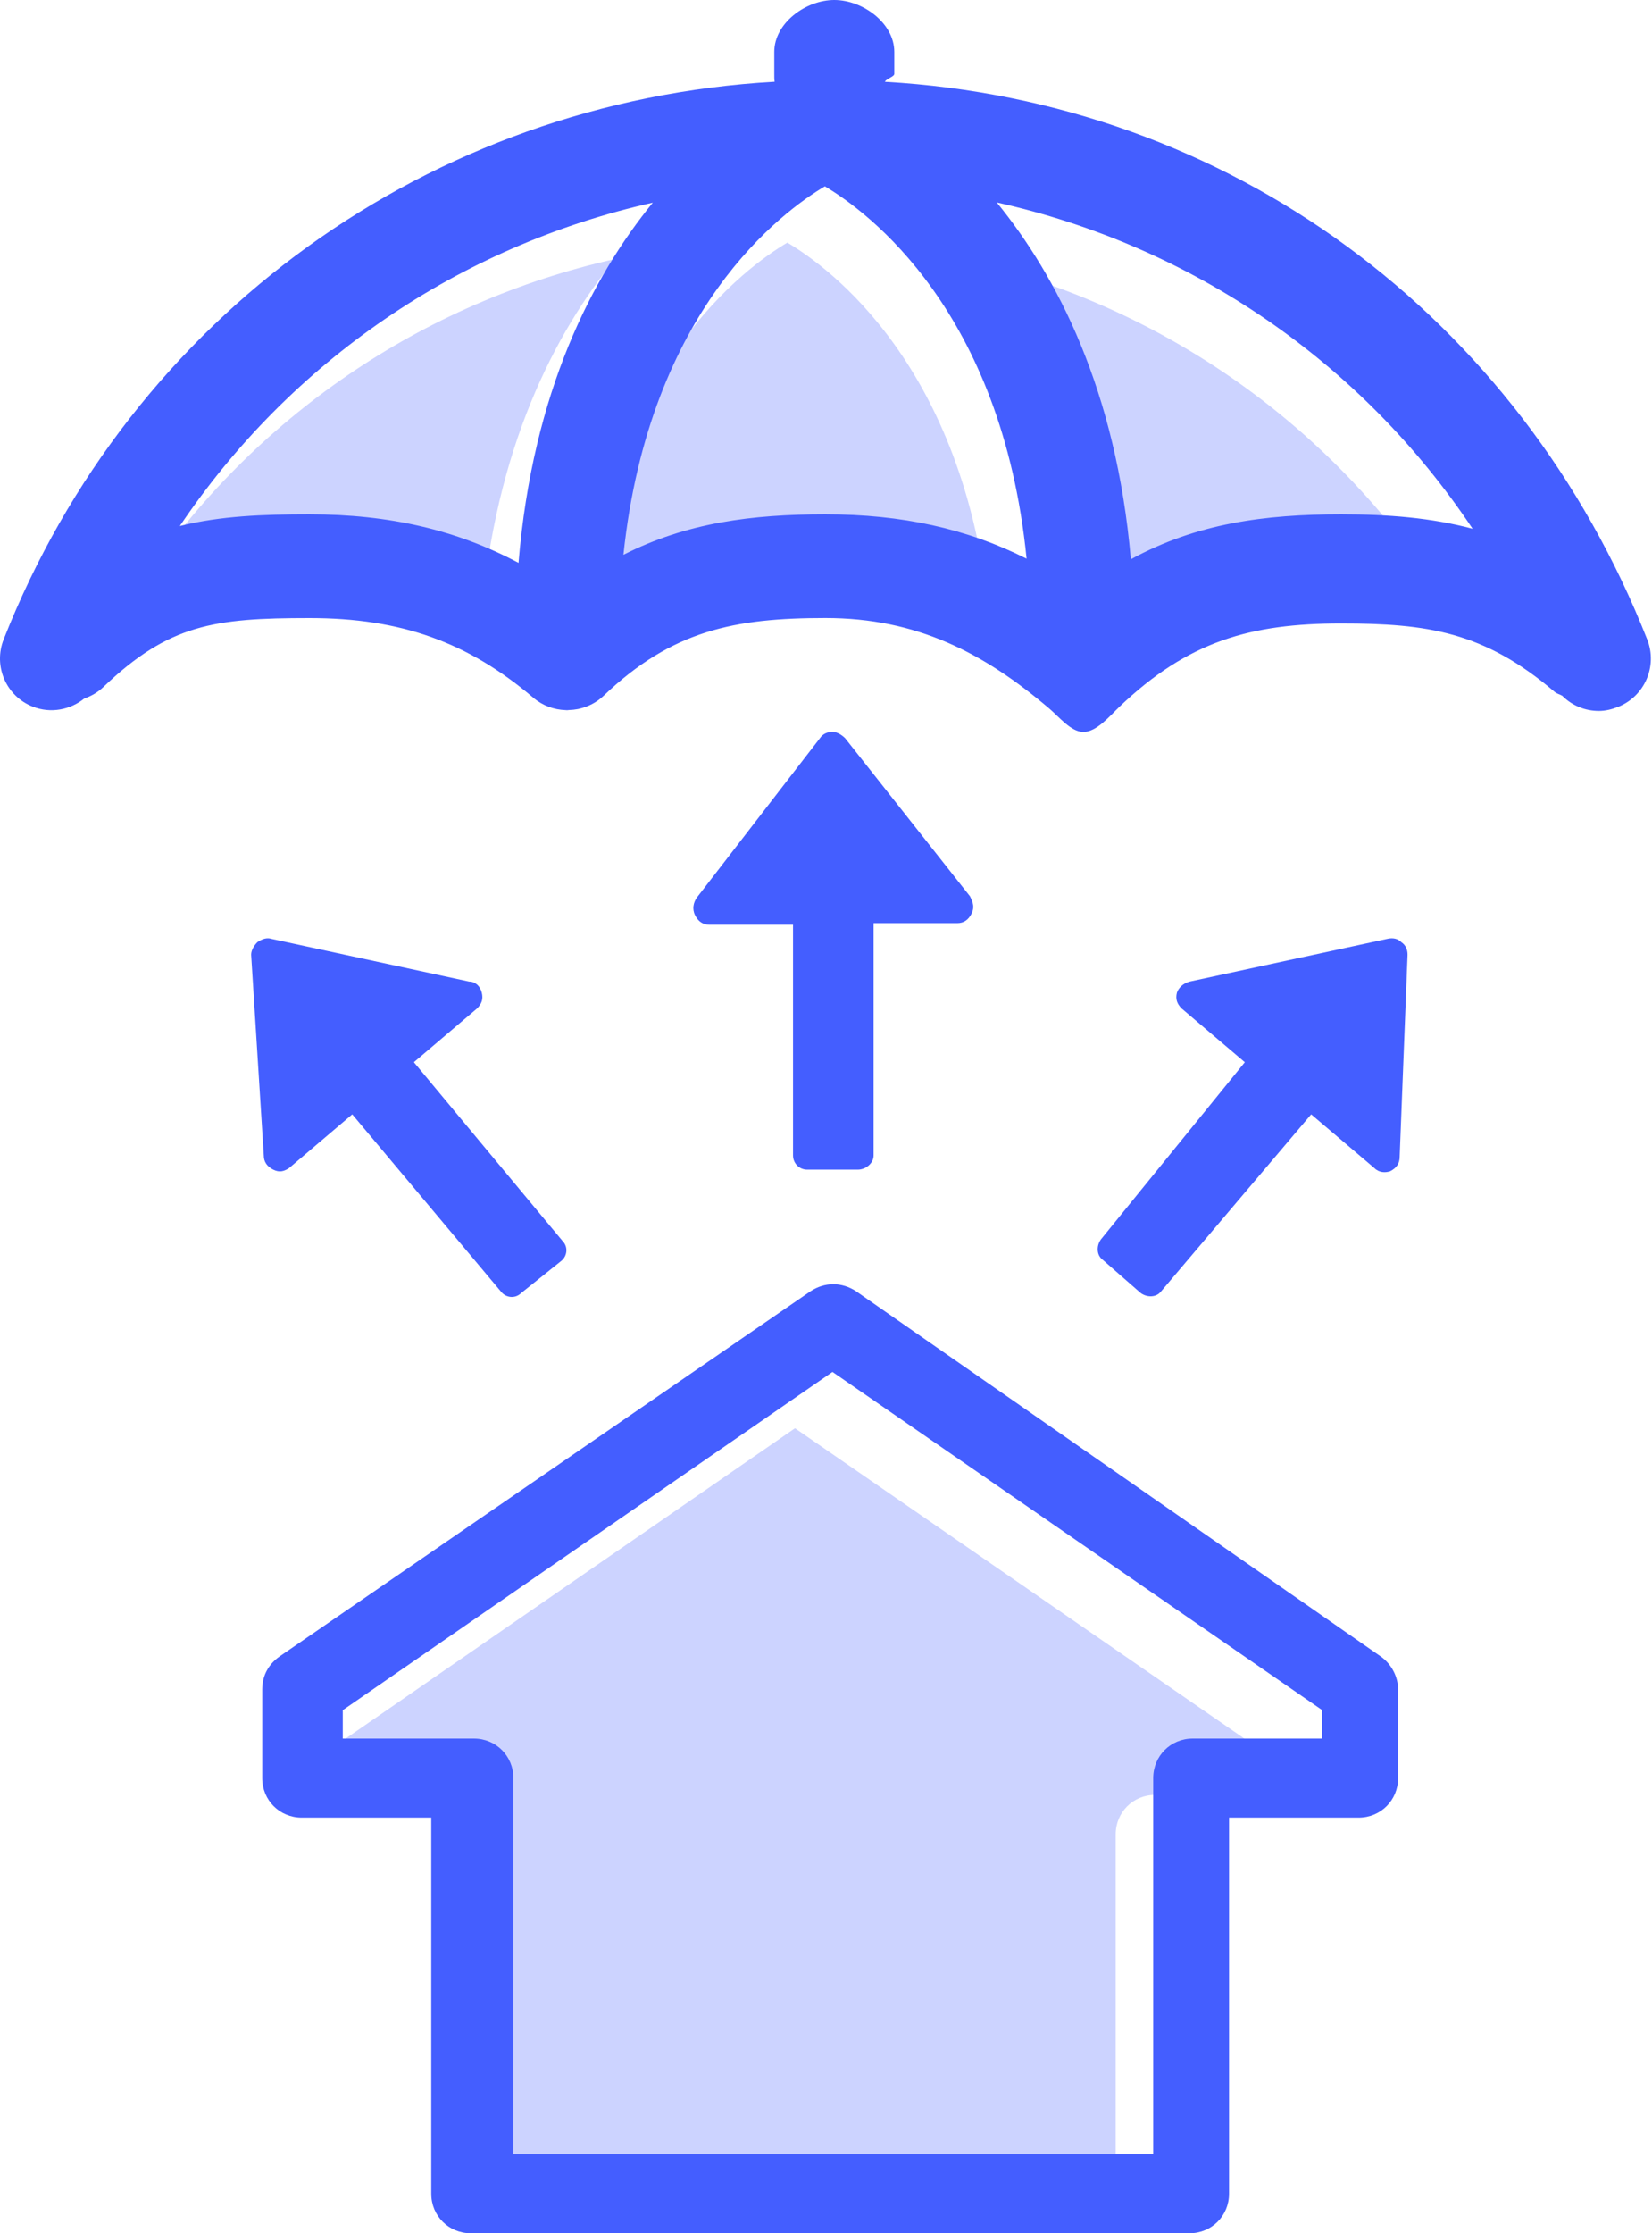 <?xml version="1.0" encoding="UTF-8"?>
<svg width="74px" height="100px" viewBox="0 0 74 100" version="1.1" xmlns="http://www.w3.org/2000/svg" xmlns:xlink="http://www.w3.org/1999/xlink">
    <title>596DA1C4-E7EC-462A-AD55-FE04CC4C247C</title>
    <g id="Page-1" stroke="none" stroke-width="1" fill="none" fill-rule="evenodd">
        <g id="Insurance-Mobile-App-Development" transform="translate(-1444, -4350)">
            <g id="Group-21" transform="translate(1444, 4350)">
                <g id="Group-20">
                    <path d="M26.246,27.364 C27.401,16.353 33.383,11.982 35.268,10.864 C37.161,11.986 43.193,16.399 44.304,27.537 C41.631,26.191 38.721,25.552 35.292,25.552 C32.006,25.552 29.075,25.924 26.246,27.364 Z" id="Path" fill="#CCD3FF"></path>
                    <path d="M64.285,26.198 C62.426,25.704 60.508,25.552 58.398,25.552 C54.966,25.552 51.921,25.956 48.974,27.564 C48.317,19.982 45.658,14.881 42.968,11.586 C51.707,13.529 59.312,18.746 64.284,26.198 L64.285,26.198 Z" id="Path" fill="#CCD3FF"></path>
                    <path d="M27.56,11.596 C24.853,14.914 22.179,20.06 21.546,27.724 C18.775,26.251 15.763,25.552 12.182,25.552 C10.089,25.552 8.205,25.622 6.374,26.075 C11.338,18.7 18.891,13.537 27.56,11.596 L27.56,11.596 Z" id="Path" fill="#CCD3FF"></path>
                    <path d="M1.465,31.642 C2.272,31.959 3.145,31.786 3.775,31.278 C4.083,31.172 4.375,31.006 4.627,30.767 C7.569,27.954 9.599,27.676 13.862,27.676 C17.952,27.676 20.952,28.745 23.896,31.248 C24.314,31.603 24.82,31.78 25.33,31.797 C25.348,31.797 25.367,31.801 25.386,31.801 C25.391,31.801 25.398,31.802 25.404,31.802 C25.434,31.802 25.464,31.793 25.494,31.793 C25.626,31.789 25.757,31.776 25.886,31.751 C25.895,31.749 25.905,31.746 25.916,31.744 C26.322,31.656 26.712,31.467 27.036,31.158 C30.105,28.229 32.896,27.674 36.972,27.674 C41.061,27.674 44.062,29.227 47.007,31.732 C47.445,32.106 47.981,32.773 48.515,32.773 L48.527,32.773 L48.54,32.773 C49.117,32.773 49.697,32.075 50.147,31.644 C53.218,28.715 56.007,27.918 60.079,27.918 C63.94,27.918 66.478,28.287 69.633,30.975 C69.743,31.067 69.859,31.086 69.979,31.154 C70.416,31.595 71.001,31.834 71.623,31.834 C71.907,31.834 72.195,31.766 72.475,31.655 C73.67,31.185 74.258,29.831 73.787,28.637 C68.065,14.134 55.049,4.537 39.642,3.663 C39.66,3.549 40.059,3.432 40.059,3.311 L40.059,2.322 C40.059,1.04 38.655,0 37.371,0 C36.087,0 34.683,1.04 34.683,2.322 L34.683,3.311 C34.683,3.431 34.681,3.546 34.699,3.66 C19.295,4.533 5.887,14.126 0.164,28.63 C-0.307,29.824 0.27,31.172 1.465,31.642 L1.465,31.642 Z M27.926,24.843 C29.081,13.832 35.064,9.461 36.948,8.343 C38.841,9.465 44.874,13.878 45.985,25.016 C43.312,23.67 40.402,23.031 36.972,23.031 C33.687,23.031 30.756,23.403 27.926,24.843 Z M65.965,23.677 C64.107,23.183 62.188,23.031 60.078,23.031 C56.647,23.031 53.601,23.435 50.655,25.043 C49.998,17.461 47.339,12.36 44.649,9.065 C53.388,11.008 60.992,16.225 65.964,23.677 L65.965,23.677 Z M29.241,9.075 C26.534,12.393 23.86,17.539 23.227,25.203 C20.456,23.73 17.444,23.031 13.863,23.031 C11.769,23.031 9.886,23.101 8.055,23.554 C13.019,16.179 20.572,11.016 29.241,9.075 L29.241,9.075 Z" id="Shape" fill="#445EFF" fill-rule="nonzero"></path>
                </g>
                <g id="noun-liabilities-2788755" transform="translate(11.25, 32.773)" fill-rule="nonzero">
                    <path d="M24.273,8.563 L24.273,18.965 C24.273,19.319 24.555,19.602 24.909,19.602 L27.174,19.602 C27.528,19.602 27.882,19.319 27.882,18.965 L27.882,8.563 L31.632,8.563 C31.915,8.563 32.128,8.421 32.269,8.138 C32.411,7.855 32.34,7.643 32.199,7.36 L26.608,0.283 C26.466,0.141 26.254,0 26.042,0 C25.829,0 25.617,0.071 25.476,0.283 L19.956,7.43 C19.814,7.643 19.744,7.926 19.885,8.209 C20.027,8.492 20.239,8.633 20.522,8.633 L24.273,8.633 L24.273,8.563 Z" id="Path" fill="#445EFF"></path>
                    <path d="M0.991,19.602 C1.274,19.744 1.486,19.672 1.699,19.531 L4.529,17.125 L11.181,25.051 C11.393,25.334 11.818,25.405 12.101,25.122 L13.87,23.706 C14.153,23.494 14.224,23.07 13.941,22.786 L7.289,14.79 L10.119,12.384 C10.331,12.172 10.402,11.959 10.331,11.676 C10.261,11.393 10.049,11.18 9.765,11.18 L0.92,9.27 C0.707,9.199 0.495,9.27 0.283,9.411 C0.141,9.553 0,9.765 0,9.977 L0.566,18.965 C0.566,19.248 0.707,19.46 0.991,19.602 L0.991,19.602 Z" id="Path" fill="#445EFF"></path>
                    <path d="M39.841,25.122 C40.124,25.334 40.549,25.334 40.761,25.051 L47.483,17.125 L50.314,19.531 C50.526,19.744 50.809,19.744 51.022,19.673 C51.305,19.531 51.446,19.319 51.446,19.036 L51.8,9.978 C51.8,9.766 51.73,9.554 51.517,9.412 C51.376,9.27 51.163,9.2 50.88,9.27 L42.035,11.181 C41.752,11.252 41.539,11.464 41.469,11.677 C41.398,11.96 41.469,12.172 41.681,12.385 L44.511,14.791 L38.072,22.716 C37.859,22.998 37.859,23.423 38.142,23.636 L39.841,25.122 Z" id="Path" fill="#445EFF"></path>
                    <path d="M46.298,47.598 L40.495,47.598 C39.504,47.598 38.726,48.377 38.726,49.367 L38.726,66.21 L10.066,66.21 L10.066,49.367 C10.066,48.377 9.288,47.598 8.297,47.598 L2.424,47.598 L2.424,46.325 L24.361,31.181 L46.298,46.325 L46.298,47.598 Z" id="Path" fill="#CCD3FF"></path>
                    <path d="M25.051,25.051 C25.688,24.626 26.466,24.626 27.103,25.051 L27.103,25.051 L50.597,41.398 C51.093,41.751 51.376,42.318 51.376,42.884 L51.376,42.884 L51.376,46.847 C51.376,47.837 50.597,48.616 49.607,48.616 L49.607,48.616 L43.804,48.616 L43.804,65.458 C43.804,66.448 43.026,67.227 42.035,67.227 L42.035,67.227 L9.837,67.227 C8.846,67.227 8.068,66.448 8.068,65.458 L8.068,65.458 L8.068,48.616 L2.265,48.616 C1.274,48.616 0.496,47.837 0.496,46.847 L0.496,46.847 L0.496,42.884 C0.496,42.247 0.779,41.751 1.274,41.398 L1.274,41.398 Z M26.041,28.66 L4.104,43.804 L4.104,45.077 L9.978,45.077 C10.968,45.077 11.747,45.856 11.747,46.846 L11.747,46.846 L11.747,63.689 L40.407,63.689 L40.407,46.846 C40.407,45.856 41.185,45.077 42.176,45.077 L42.176,45.077 L47.979,45.077 L47.979,43.804 L26.041,28.66 Z" id="Combined-Shape" fill="#445EFF"></path>
                </g>
            </g>
        </g>
    </g>
</svg>